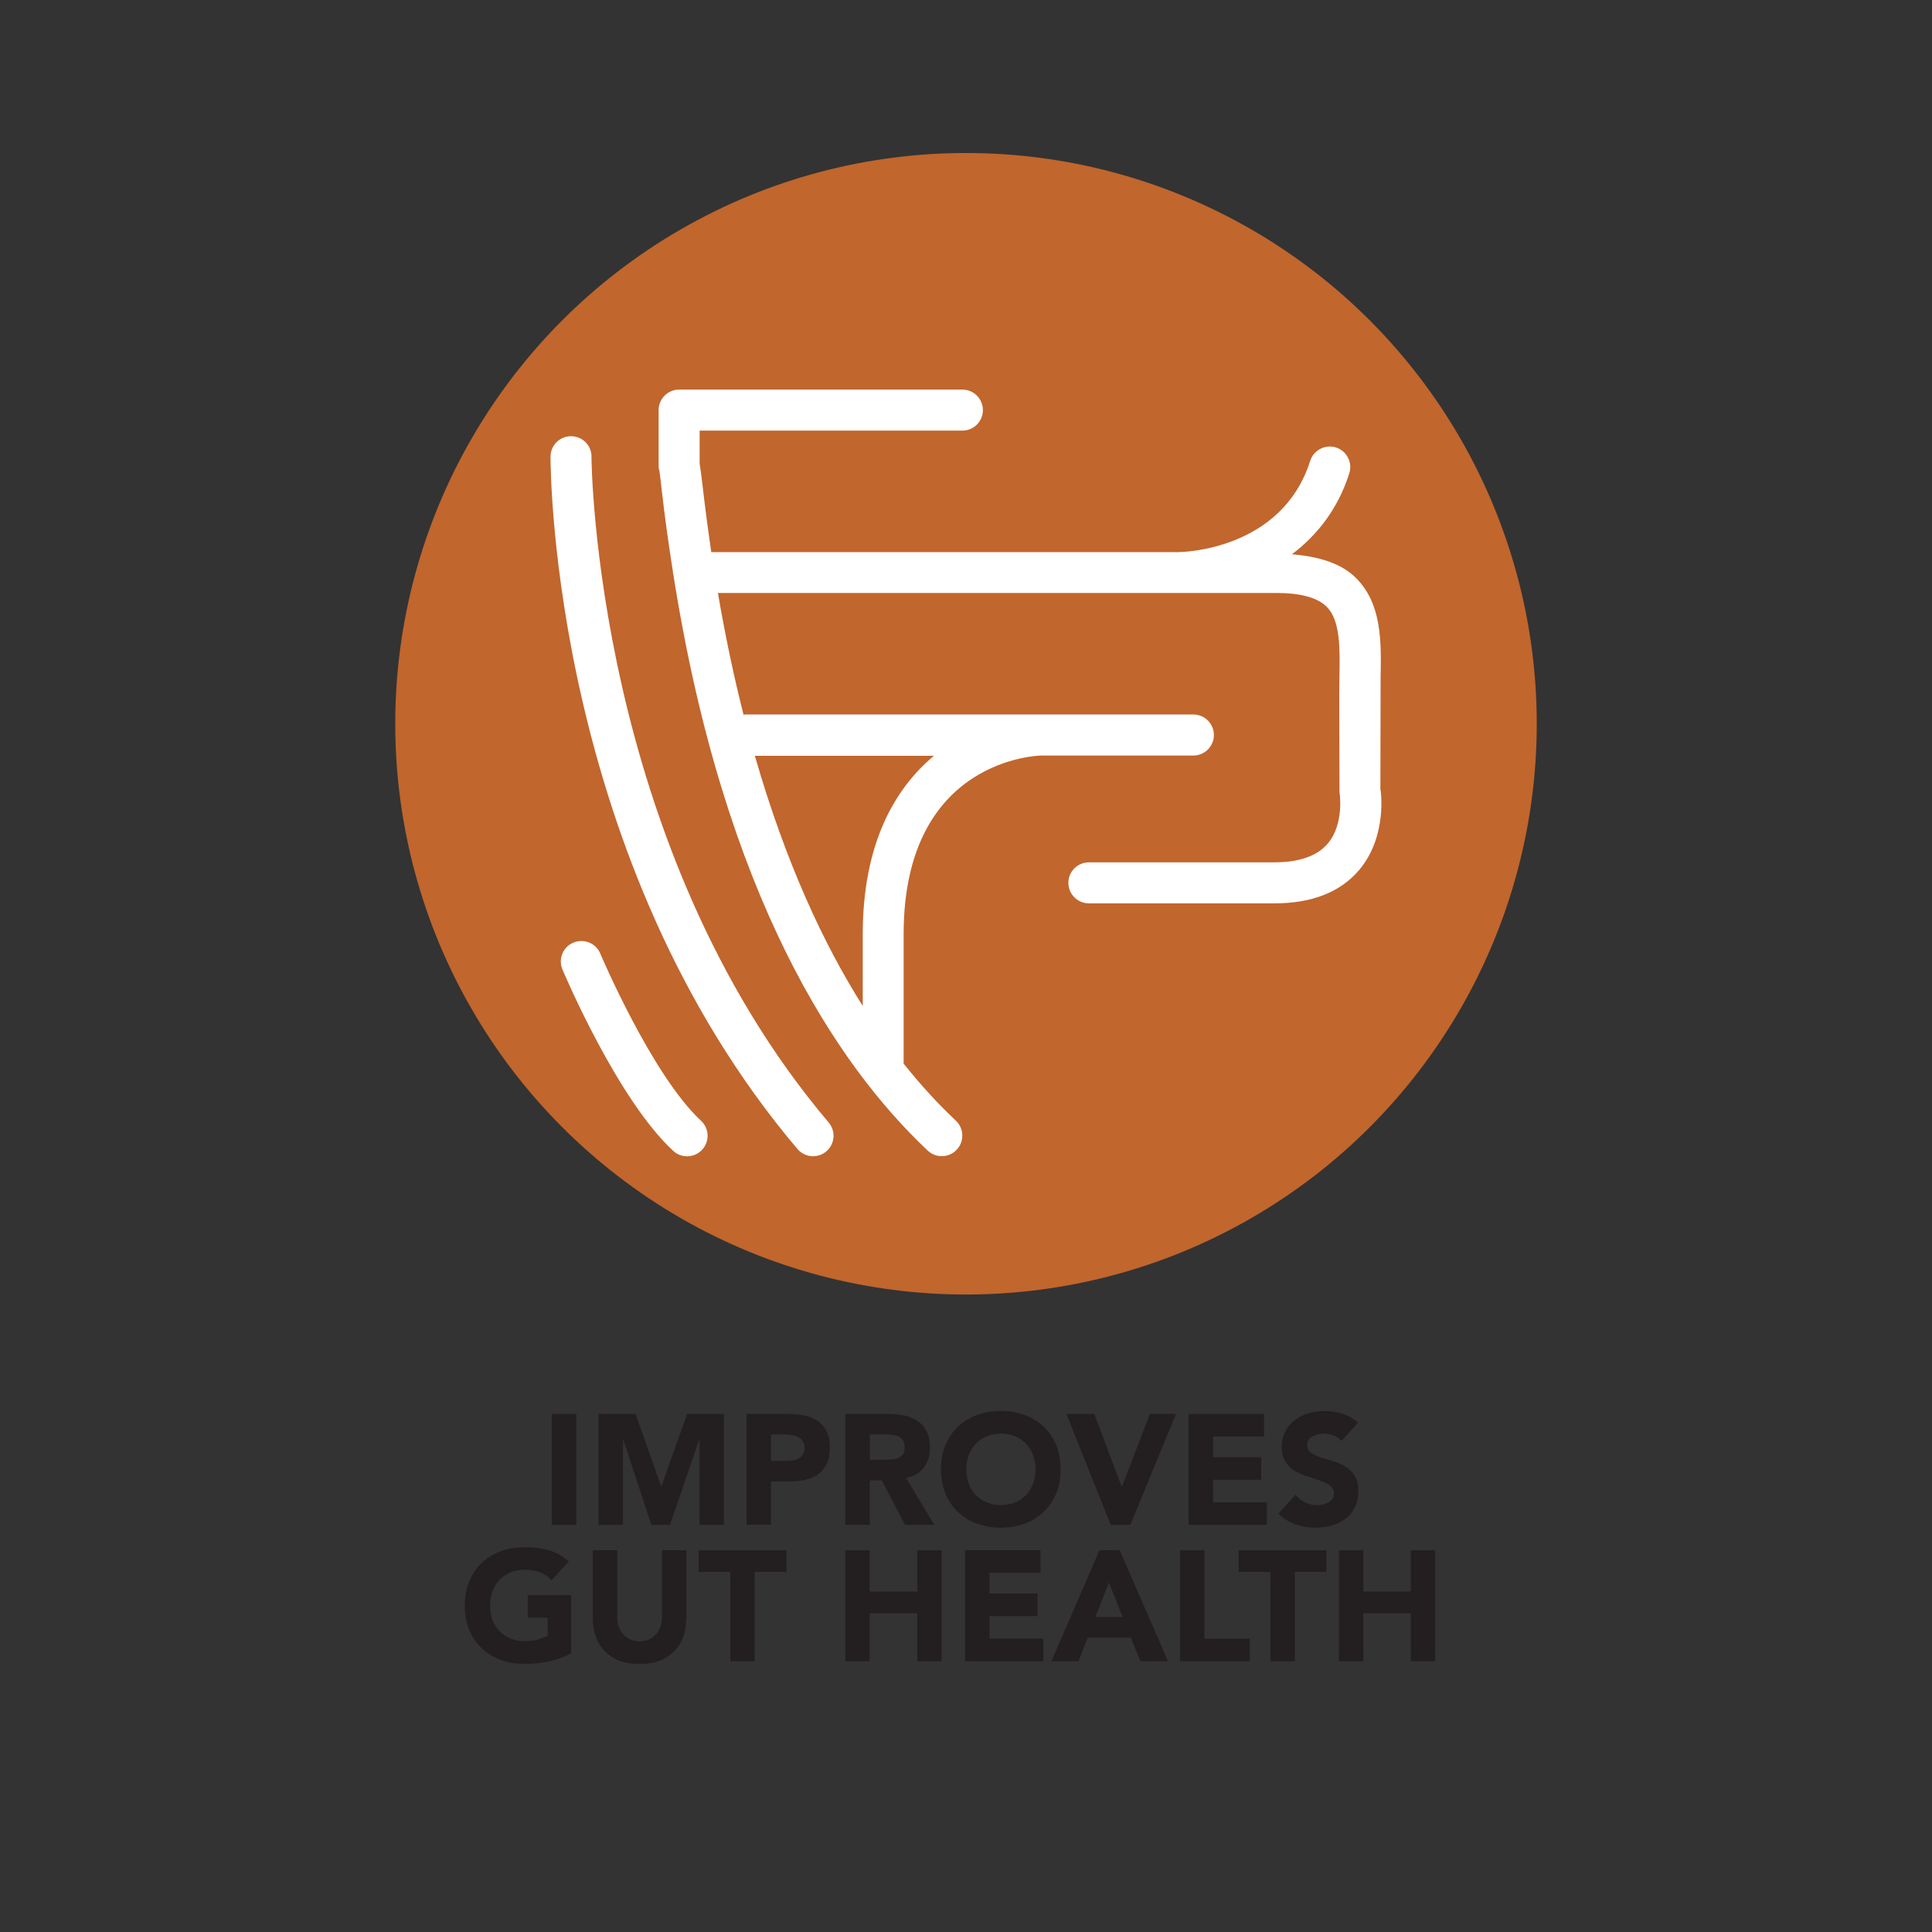 <svg viewBox="0 0 28.346 28.346" version="1.1" height="10mm" width="10mm" xmlns="http://www.w3.org/2000/svg" id="Layer_1">
  
  <rect x="0" y="0" width="28.346" height="28.346" fill="#333333" stroke="none"/>
  
  <defs>
    <style>
      .st0 {
        fill: none;
      }

      .st1 {
        fill: #c1662d;
      }

      .st2 {
        fill: #231f20;
      }

      .st3 {
        fill: #fff;
      }
    </style>
  </defs>
  <circle r="8.374" cy="10.619" cx="14.173" class="st1"></circle>
  <g>
    <path d="M20.253,11.572l.003-1.624c.01-.531.02-1.08-.355-1.462-.213-.217-.54-.319-.946-.354.358-.27.672-.652.842-1.189.05-.158-.038-.328-.196-.378-.158-.049-.327.038-.378.196-.417,1.315-1.877,1.339-1.938,1.34h-6.849c-.047-.32-.091-.65-.13-.992-.016-.138-.03-.241-.041-.306v-.485h3.855c.166,0,.301-.135.301-.301s-.135-.301-.301-.301h-4.156c-.166,0-.301.135-.301.301v.808c0,.031,0,.046.01.076.008.039.018.134.034.275.048.424.105.826.167,1.219-0.0.002-.003.004-.003.006,0,.006.006.009.006.014.748,4.761,2.414,7.225,3.735,8.467.058.055.132.081.206.081.08,0,.16-.031.219-.095.114-.121.108-.312-.013-.426-.246-.231-.505-.509-.767-.838,0-.001.001-.002.001-.003v-1.895c0-2.59,2.004-2.621,2.024-2.621h2.227c.166,0,.301-.135.301-.301s-.135-.301-.301-.301h-6.584c-.006,0-.009.006-.015.006-.141-.552-.267-1.149-.377-1.789h8.194c.358,0,.607.069.741.205.198.202.191.604.184,1.029l-.003.254.004,1.434c.001.004.075.461-.172.754-.154.183-.418.276-.784.276h-2.721c-.166,0-.301.135-.301.301s.135.301.301.301h2.721c.555,0,.975-.167,1.249-.495.42-.503.31-1.19.305-1.19ZM13.704,11.088c-.576.479-1.046,1.291-1.046,2.621v1.05c-.575-.909-1.133-2.107-1.583-3.67h2.63Z" class="st3"></path>
    <path d="M8.679,6.701c0-.167-.135-.301-.301-.301-.167,0-.301.135-.301.301,0,.24.041,5.928,3.623,10.157.06.07.144.106.229.106.069,0,.138-.023.194-.071.127-.107.143-.297.035-.424-3.436-4.057-3.48-9.712-3.48-9.769Z" class="st3"></path>
    <path d="M8.807,13.99c-.064-.153-.24-.224-.395-.16-.153.064-.225.241-.16.394.033.078.811,1.909,1.625,2.661.058.054.131.08.204.08.081,0,.162-.032.221-.097.113-.122.105-.312-.017-.425-.718-.664-1.471-2.435-1.478-2.453Z" class="st3"></path>
  </g>
  <g>
    <path d="M8.097,20.745h.359v1.628h-.359v-1.628Z" class="st2"></path>
    <path d="M8.782,20.745h.543l.375,1.062h.004l.377-1.062h.54v1.628h-.358v-1.249h-.005l-.428,1.249h-.273l-.412-1.249h-.004v1.249h-.359v-1.628Z" class="st2"></path>
    <path d="M10.953,20.745h.605c.084,0,.164.007.239.022s.141.042.197.079c.056.038.1.089.133.152.033.063.049.144.049.24,0,.095-.015.175-.046.239s-.073.115-.126.154c-.054.038-.117.065-.191.081-.074.017-.153.024-.239.024h-.262v.635h-.359v-1.628ZM11.312,21.434h.239c.032,0,.063-.003.093-.009.03-.007.057-.017.08-.031.024-.015.043-.034.058-.06s.022-.058.022-.096c0-.042-.01-.075-.029-.101-.019-.024-.043-.044-.074-.059-.03-.014-.063-.022-.1-.026-.037-.004-.072-.006-.105-.006h-.184v.387Z" class="st2"></path>
    <path d="M12.402,20.745h.63c.083,0,.161.008.236.023.074.017.139.043.195.081.056.037.101.088.133.151.033.063.049.144.049.238,0,.115-.03.213-.089.293-.06.081-.147.132-.262.153l.414.688h-.43l-.34-.651h-.177v.651h-.359v-1.628ZM12.761,21.418h.211c.032,0,.066-.002.103-.004s.068-.009.098-.021.053-.029.073-.054c.019-.025.028-.06.028-.104,0-.042-.008-.075-.025-.1-.017-.024-.039-.043-.064-.056-.026-.014-.056-.022-.09-.027-.034-.004-.067-.007-.099-.007h-.234v.371Z" class="st2"></path>
    <path d="M13.805,21.558c0-.13.022-.248.065-.354.044-.106.105-.196.183-.271s.171-.132.278-.172c.107-.039.225-.06.352-.06.127,0,.244.021.352.06.107.04.2.098.278.172s.14.164.184.271c.043.105.065.224.065.354,0,.131-.022.249-.065.354-.044.105-.105.196-.184.271s-.171.131-.278.171-.225.06-.352.06c-.127,0-.245-.02-.352-.06s-.2-.097-.278-.171-.139-.165-.183-.271c-.043-.105-.065-.224-.065-.354ZM14.178,21.558c0,.077.012.147.036.211.024.063.058.118.103.165s.098.084.16.109c.062.026.131.039.208.039.077,0,.146-.013.208-.039.062-.025.115-.062.16-.109s.079-.102.103-.165c.023-.063.036-.134.036-.211,0-.075-.012-.145-.036-.209-.024-.064-.058-.12-.103-.167s-.098-.083-.16-.109c-.062-.025-.131-.039-.208-.039-.077,0-.146.014-.208.039-.062.026-.115.062-.16.109s-.079.103-.103.167c-.023.064-.036.134-.036.209Z" class="st2"></path>
    <path d="M15.646,20.745h.409l.402,1.066h.005l.409-1.066h.384l-.671,1.628h-.288l-.65-1.628Z" class="st2"></path>
    <path d="M17.44,20.745h1.106v.331h-.748v.304h.706v.331h-.706v.331h.789v.331h-1.147v-1.628Z" class="st2"></path>
    <path d="M19.68,21.142c-.029-.037-.068-.064-.118-.082s-.098-.026-.142-.026c-.026,0-.053.003-.081.01-.027.006-.054.016-.078.028s-.044.03-.06.052-.023.048-.023.078c0,.049.019.087.056.113.037.025.083.048.139.066.057.019.116.037.181.055.064.019.125.045.181.079.057.033.103.078.14.135.036.058.055.133.055.229,0,.09-.017.169-.051.236-.033.067-.079.124-.137.168-.058.045-.124.077-.2.099-.075.021-.155.032-.24.032-.105,0-.204-.016-.294-.048-.091-.032-.175-.084-.253-.156l.255-.281c.037.05.083.088.14.114.056.027.113.04.173.04.029,0,.06-.003.089-.01.03-.007.057-.018.081-.031.023-.014.043-.031.057-.053.015-.021.022-.047.022-.076,0-.049-.019-.088-.057-.116-.037-.028-.085-.053-.142-.072-.057-.021-.118-.04-.184-.06-.066-.021-.127-.047-.185-.081-.057-.033-.104-.078-.141-.133-.038-.056-.057-.129-.057-.219,0-.088.018-.164.052-.23.034-.065.08-.121.138-.165.058-.045.124-.078.199-.101.075-.021.152-.033.232-.033.092,0,.181.013.267.039s.163.07.232.131l-.246.27Z" class="st2"></path>
    <path d="M8.381,24.257c-.106.056-.216.096-.332.12-.115.024-.232.036-.352.036-.127,0-.245-.02-.352-.06s-.2-.097-.278-.171-.139-.165-.183-.271c-.043-.105-.065-.224-.065-.354,0-.13.022-.248.065-.354.044-.106.105-.196.183-.271s.171-.132.278-.172c.107-.039.225-.06.352-.06.13,0,.25.016.36.047.109.032.206.086.289.162l-.253.276c-.049-.051-.104-.089-.166-.115-.062-.025-.138-.039-.23-.039-.077,0-.146.014-.208.039-.062.026-.115.062-.16.109s-.079.103-.103.167c-.023.064-.036.134-.036.209,0,.077.012.147.036.211.024.063.058.118.103.165s.098.084.16.109c.062.026.131.039.208.039.078,0,.146-.009.202-.026s.102-.035.136-.054v-.265h-.292v-.331h.637v.851Z" class="st2"></path>
    <path d="M10.069,23.745c0,.097-.015.186-.043.267-.029.081-.073.152-.13.212-.058.06-.129.106-.215.141-.086.033-.185.05-.296.05-.114,0-.213-.017-.299-.05-.086-.034-.157-.081-.215-.141s-.101-.131-.13-.212c-.029-.081-.044-.17-.044-.267v-1h.359v.986c0,.051.008.098.024.141s.039.08.068.111c.029.031.064.056.105.073.041.018.084.026.132.026.047,0,.091-.009.131-.026s.074-.042.104-.073.052-.068.068-.111.024-.09.024-.141v-.986h.359v1Z" class="st2"></path>
    <path d="M10.715,23.062h-.464v-.317h1.288v.317h-.465v1.311h-.359v-1.311Z" class="st2"></path>
    <path d="M12.401,22.745h.359v.606h.697v-.606h.359v1.628h-.359v-.704h-.697v.704h-.359v-1.628Z" class="st2"></path>
    <path d="M14.16,22.745h1.106v.331h-.748v.304h.706v.331h-.706v.331h.789v.331h-1.148v-1.628Z" class="st2"></path>
    <path d="M16.131,22.745h.297l.709,1.628h-.405l-.141-.345h-.632l-.136.345h-.396l.704-1.628ZM16.27,23.218l-.198.506h.398l-.2-.506Z" class="st2"></path>
    <path d="M17.314,22.745h.358v1.297h.665v.331h-1.023v-1.628Z" class="st2"></path>
    <path d="M18.639,23.062h-.465v-.317h1.288v.317h-.464v1.311h-.359v-1.311Z" class="st2"></path>
    <path d="M19.644,22.745h.358v.606h.697v-.606h.358v1.628h-.358v-.704h-.697v.704h-.358v-1.628Z" class="st2"></path>
  </g>
  <rect height="28.346" width="28.346" class="st0"></rect>
</svg>